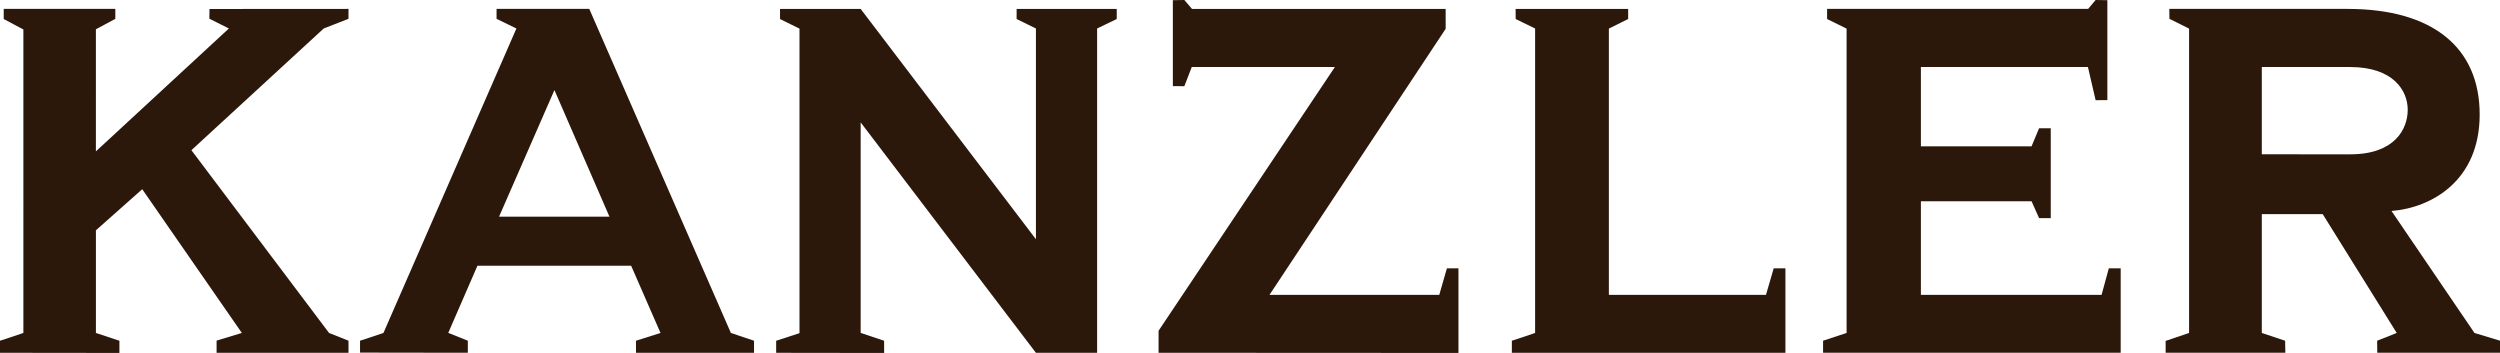 <svg width="170" height="24" viewBox="0 0 170 24" fill="none" xmlns="http://www.w3.org/2000/svg"><g clip-path="url(#clip0_9174_4020)"><path d="M40.07.605h-6.304v.675l1.35.658-9.042 20.703-1.591.528v.808l7.329.011v-.82l-1.33-.534 1.983-4.563h10.453l1.997 4.57-1.669.528.002.82h8.026v-.82L49.7 22.64 40.07.605zm-6.135 14.13l3.766-8.61 3.742 8.61h-7.508zm40.67-12.798l1.333-.643V.606H69.13v.688l1.313.643v14.33L58.526.608h-5.484v.687l1.323.652v20.708l-1.586.516v.82l7.344.01-.004-.83-1.594-.536V8.322L70.442 23.99h4.162V1.937zM22.375 22.64l-9.359-12.427 8.998-8.277 1.682-.656.004-.675-9.454.006-.01.66 1.329.665-9.044 8.357V1.992l1.321-.71V.605H.253v.688l1.337.71V22.64L0 23.17v.82l8.12.01v-.83l-1.598-.529v-6.98l3.15-2.794 6.774 9.774-1.718.52v.828h8.97v-.82l-1.322-.528zm87.028-2.59V1.945l1.312-.652V.606h-7.655l.006.688 1.321.643v20.705l-1.581.527v.82h18.603v-5.743h-.797l-.526 1.805h-10.683zm-23.077 0L98.305 1.96V.606h-17.25L80.536 0l-.782.012v5.845l.782.004.504-1.303h9.732L78.783 22.491v1.498L99.175 24v-5.753h-.786l-.52 1.805-11.542-.002zm44.295 0v-6.366h7.525l.511 1.148h.794v-6.11h-.794l-.511 1.228h-7.525V4.558h11.358l.523 2.255.799-.005V.012L142.503 0l-.51.605h-17.751v.688l1.326.652v20.696l-1.599.527v.82h20.238v-5.743h-.808l-.491 1.805h-12.286zM170 23.988v-.82l-1.736-.527-5.641-8.294c2.716-.22 5.995-2.046 5.995-6.564 0-4.517-3.151-7.178-8.988-7.178h-12.116l.007.674 1.337.666v20.696l-1.594.539v.808h8.14l-.015-.818-1.586-.529v-8.08h4.141l5.033 8.08-1.332.529.01.818H170zm-13.652-13.496h-2.545V4.558h6.007c2.928 0 3.915 1.596 3.915 2.906 0 1.316-.887 3.029-3.898 3.029h-3.479z" fill="#2C180B"/></g><defs><clipPath id="clip0_9174_4020"><path fill="#fff" d="M0 0h170v24H0z"/></clipPath></defs></svg>